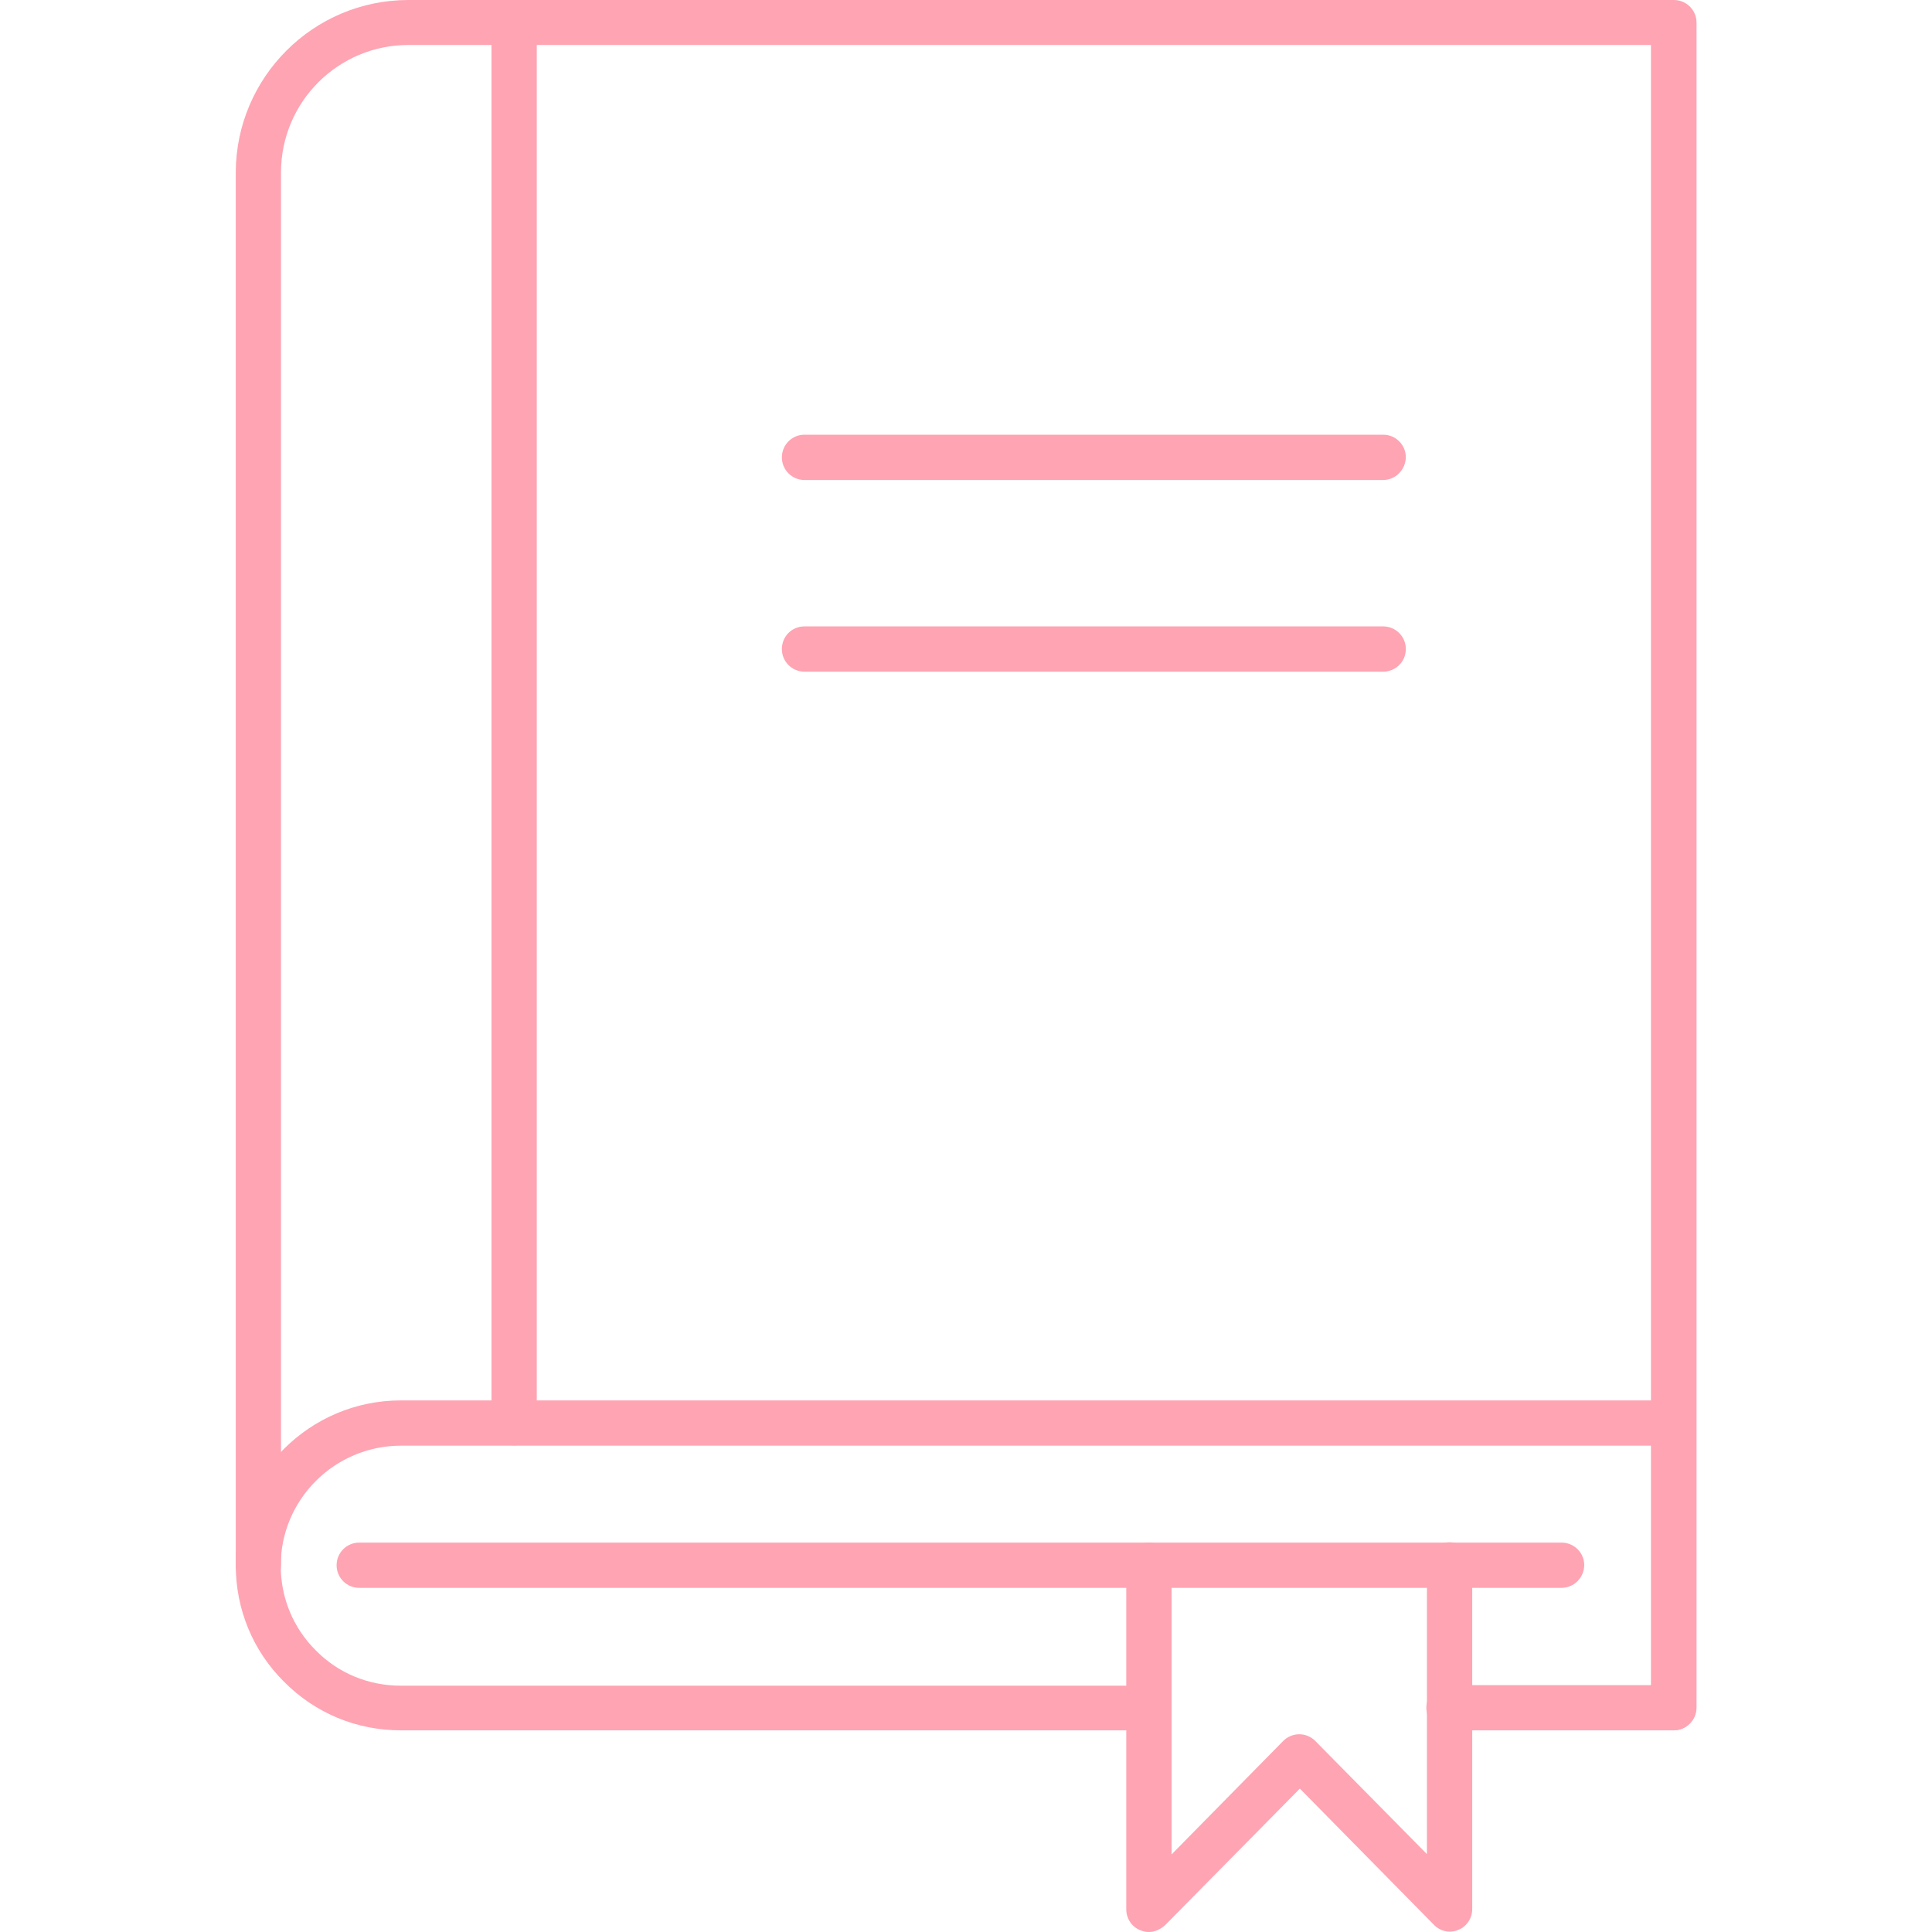 <?xml version="1.0" encoding="UTF-8"?> <svg xmlns="http://www.w3.org/2000/svg" width="40" height="40" viewBox="0 0 40 40" fill="none"> <path d="M34.65 35.825C34.393 35.825 34.181 35.619 34.181 35.356V0.931H8.456C7 0.931 5.818 2.112 5.818 3.569V32.413C5.818 32.669 5.612 32.881 5.35 32.881C5.087 32.881 4.881 32.675 4.881 32.413V3.569C4.887 1.6 6.487 0 8.456 0H34.656C34.912 0 35.125 0.206 35.125 0.469V35.362C35.118 35.619 34.906 35.825 34.65 35.825Z" fill="#FFA4B3"></path> <path d="M34.65 35.825H30C29.744 35.825 29.531 35.619 29.531 35.356C29.531 35.1 29.738 34.888 30 34.888H34.65C34.906 34.888 35.119 35.094 35.119 35.356C35.119 35.619 34.906 35.825 34.65 35.825Z" fill="#FFA4B3"></path> <path d="M23.781 35.825H8.3C7.381 35.825 6.525 35.469 5.881 34.819C5.237 34.181 4.881 33.319 4.881 32.406C4.881 30.525 6.412 28.994 8.3 28.994H34.65C34.906 28.994 35.118 29.2 35.118 29.462C35.118 29.725 34.912 29.931 34.65 29.931H8.3C6.931 29.931 5.812 31.044 5.812 32.412C5.812 33.081 6.068 33.7 6.537 34.169C7.006 34.644 7.631 34.9 8.293 34.9H23.775C24.031 34.9 24.243 35.106 24.243 35.369C24.25 35.619 24.037 35.825 23.781 35.825Z" fill="#FFA4B3"></path> <path d="M10.645 29.925C10.388 29.925 10.176 29.719 10.176 29.456V0.469C10.176 0.212 10.382 0 10.645 0C10.901 0 11.113 0.206 11.113 0.469V29.462C11.107 29.719 10.901 29.925 10.645 29.925Z" fill="#FFA4B3"></path> <path d="M23.781 40C23.725 40 23.662 39.987 23.606 39.962C23.431 39.894 23.318 39.719 23.318 39.531V32.406C23.318 32.15 23.525 31.937 23.787 31.937C24.043 31.937 24.256 32.144 24.256 32.406V38.394L26.568 36.044C26.656 35.956 26.775 35.906 26.9 35.906C27.025 35.906 27.143 35.956 27.231 36.044L29.543 38.387V32.4C29.543 32.144 29.75 31.931 30.012 31.931C30.268 31.931 30.481 32.137 30.481 32.4V39.525C30.481 39.712 30.368 39.887 30.193 39.956C30.018 40.031 29.818 39.987 29.687 39.85L26.912 37.031L24.131 39.85C24.025 39.95 23.906 40 23.781 40Z" fill="#FFA4B3"></path> <path d="M32.325 32.875H7.438C7.181 32.875 6.969 32.669 6.969 32.406C6.969 32.15 7.175 31.938 7.438 31.938H32.331C32.587 31.938 32.8 32.144 32.8 32.406C32.794 32.669 32.587 32.875 32.325 32.875Z" fill="#FFA4B3"></path> <path d="M28.637 9.938H16.656C16.4 9.938 16.188 9.731 16.188 9.469C16.188 9.213 16.394 9 16.656 9H28.637C28.894 9 29.106 9.206 29.106 9.469C29.1 9.725 28.894 9.938 28.637 9.938Z" fill="#FFA4B3"></path> <path d="M28.637 13.906H16.656C16.4 13.906 16.188 13.7 16.188 13.438C16.188 13.175 16.394 12.969 16.656 12.969H28.637C28.894 12.969 29.106 13.175 29.106 13.438C29.106 13.7 28.894 13.906 28.637 13.906Z" fill="#FFA4B3"></path> </svg> 